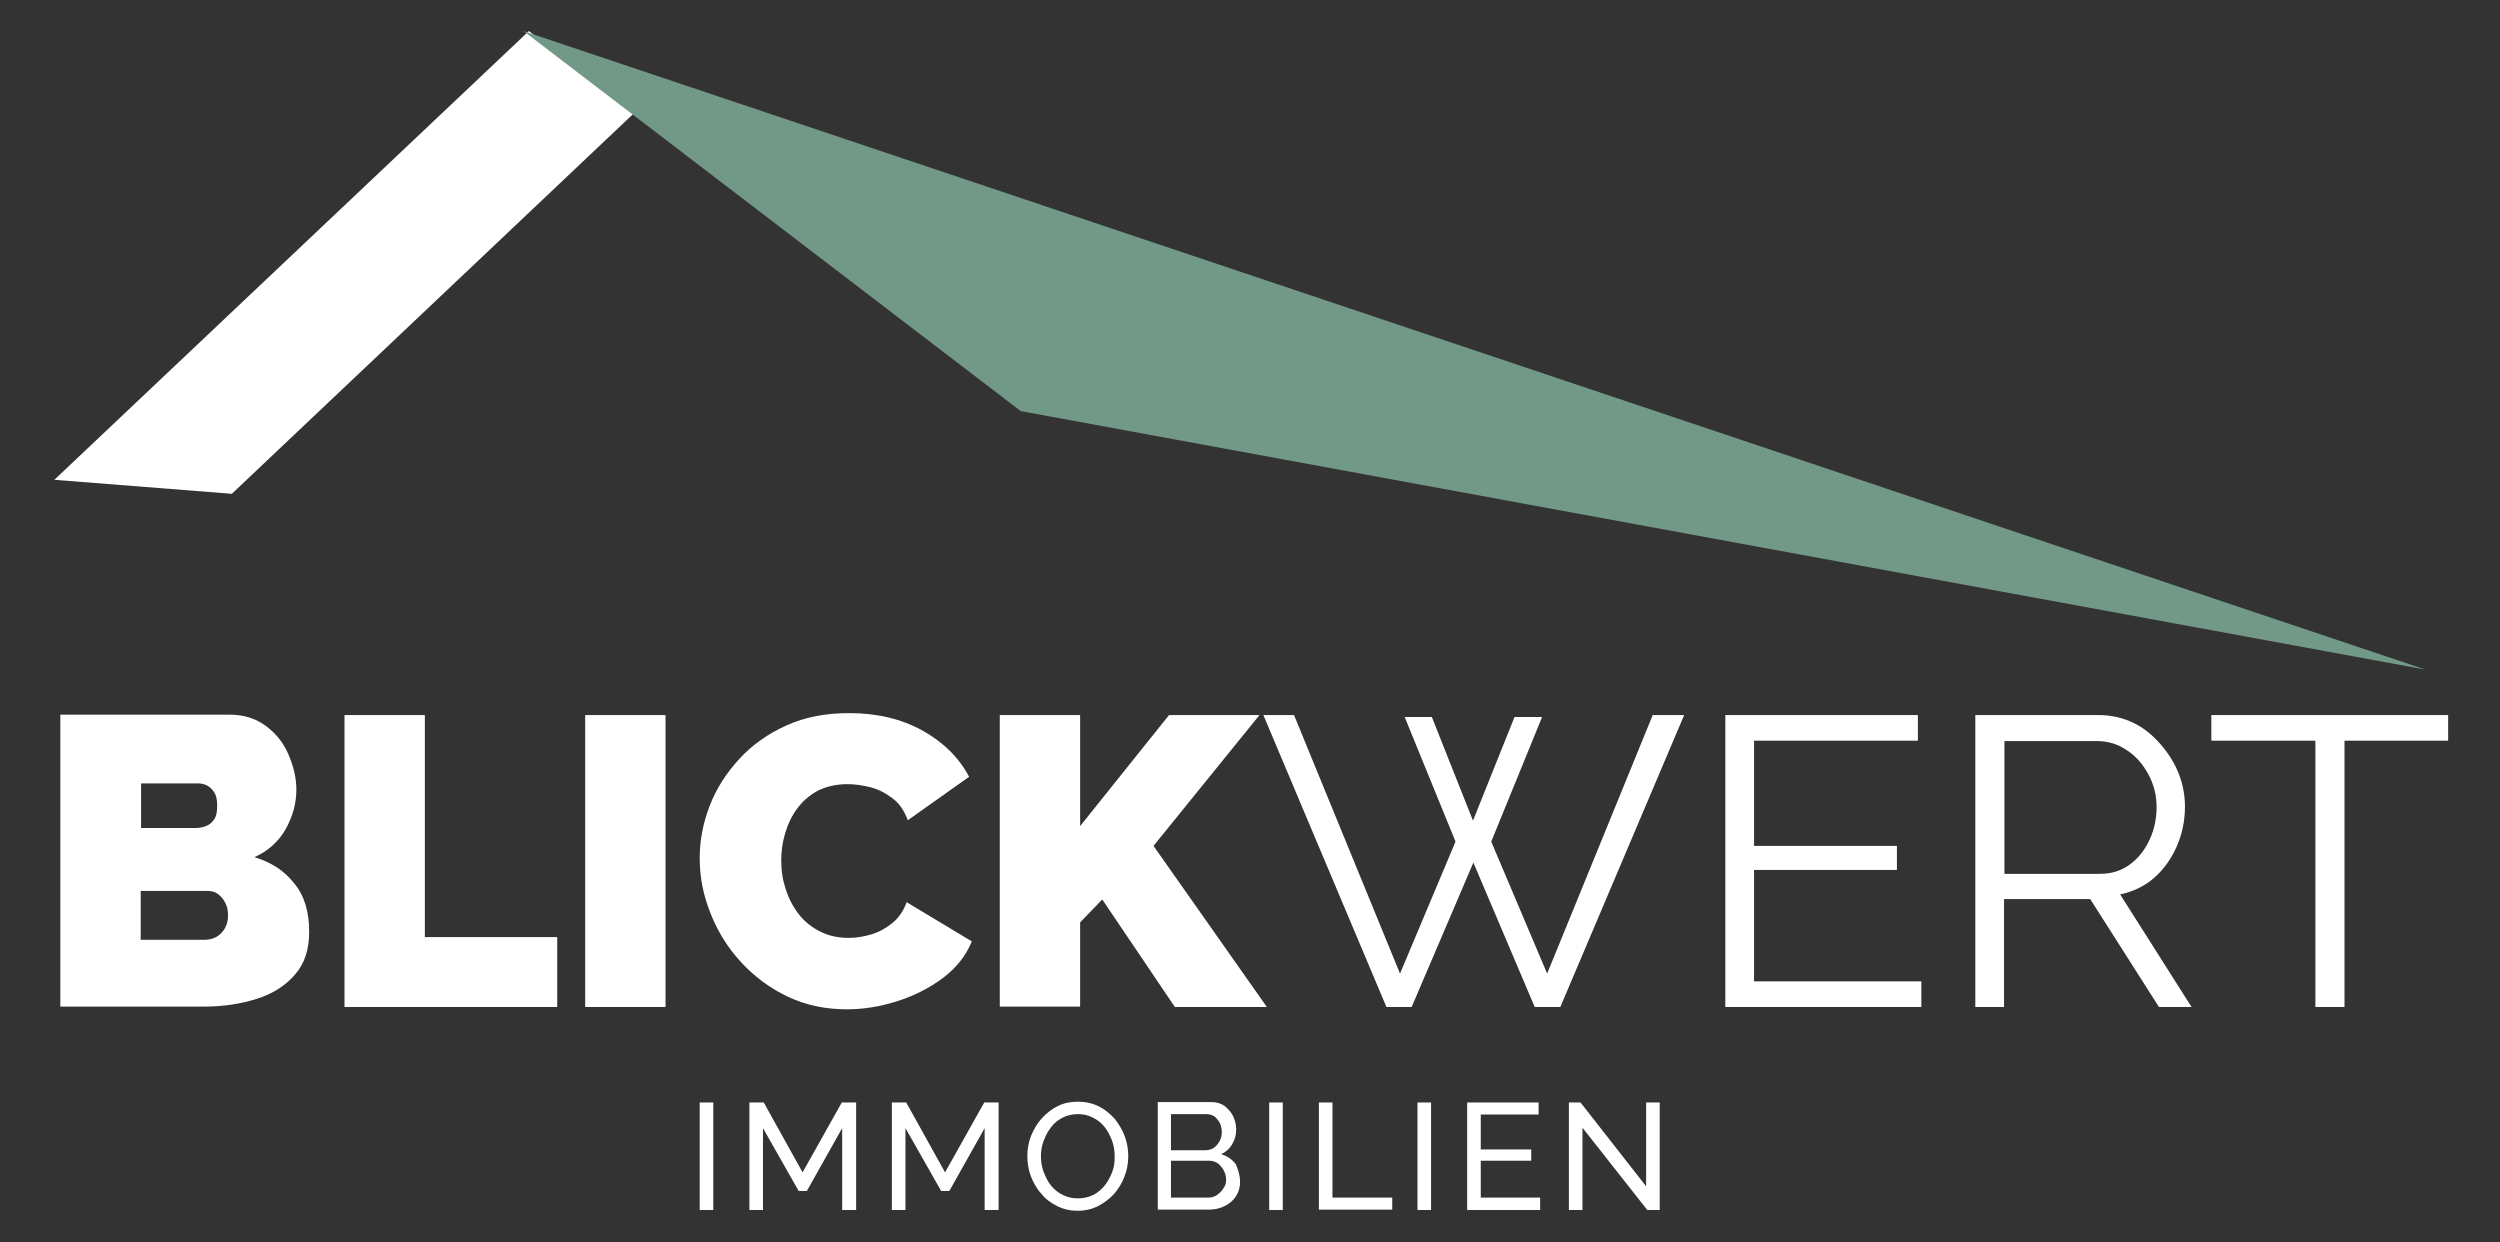 <svg width="644" height="320" viewBox="0 0 644 320" fill="none" xmlns="http://www.w3.org/2000/svg">
<rect x="0" y="0" width="644" height="320" fill="#333333" stroke="none"/>
<path d="M163.695 28.8L136.239 8L14 123.6L59.726 127.2L163.695 28.8Z" fill="white"/>
<path d="M134.843 8L262.943 105.9L624.843 172.5L134.843 8Z" fill="#729887"/>
<path d="M79.643 240.1C79.643 244.6 78.443 248.3 75.943 251.1C73.543 253.9 70.243 256 66.143 257.3C62.043 258.6 57.543 259.3 52.543 259.3H15.543V184.1H59.143C62.643 184.1 65.743 185 68.343 186.9C70.943 188.8 72.943 191.2 74.243 194.2C75.543 197.2 76.343 200.2 76.343 203.4C76.343 206.9 75.443 210.2 73.643 213.5C71.843 216.7 69.143 219.2 65.543 220.8C69.843 222.1 73.243 224.3 75.743 227.5C78.443 230.7 79.643 234.9 79.643 240.1ZM36.343 201.8V213.3H50.443C51.343 213.3 52.243 213.1 53.043 212.8C53.843 212.5 54.643 211.9 55.143 211.1C55.743 210.3 55.943 209.1 55.943 207.5C55.943 206.1 55.743 205 55.243 204.2C54.743 203.4 54.143 202.8 53.443 202.4C52.743 202 51.843 201.8 50.943 201.8H36.343ZM58.743 235.9C58.743 234.6 58.543 233.5 58.043 232.6C57.543 231.6 56.943 230.9 56.143 230.3C55.343 229.7 54.443 229.5 53.343 229.5H36.243V242.1H52.543C53.643 242.1 54.743 241.9 55.643 241.4C56.543 240.9 57.243 240.2 57.843 239.3C58.443 238.2 58.743 237.2 58.743 235.9Z" fill="white"/>
<path d="M88.743 259.4V184.2H109.443V241.4H143.543V259.4H88.743Z" fill="white"/>
<path d="M150.743 259.4V184.2H171.443V259.4H150.743Z" fill="white"/>
<path d="M180.243 221C180.243 216.4 181.143 211.9 182.843 207.5C184.543 203.1 187.143 199.1 190.443 195.5C193.743 191.9 197.843 189 202.543 186.9C207.343 184.7 212.743 183.7 218.743 183.7C225.943 183.7 232.243 185.2 237.643 188.2C243.043 191.2 247.043 195.2 249.643 200.1L233.843 211.3C232.943 208.8 231.643 206.9 229.843 205.6C228.143 204.3 226.243 203.3 224.243 202.8C222.243 202.3 220.243 202 218.343 202C215.343 202 212.843 202.6 210.643 203.7C208.443 204.9 206.743 206.4 205.343 208.3C203.943 210.2 202.943 212.3 202.243 214.7C201.543 217 201.243 219.4 201.243 221.7C201.243 224.3 201.643 226.8 202.443 229.2C203.243 231.6 204.343 233.7 205.843 235.6C207.343 237.5 209.143 238.9 211.343 240C213.543 241.1 215.943 241.6 218.643 241.6C220.543 241.6 222.443 241.3 224.443 240.7C226.443 240.1 228.243 239.1 229.843 237.8C231.443 236.5 232.743 234.7 233.543 232.4L250.343 242.5C248.843 246.2 246.343 249.3 242.943 251.9C239.443 254.5 235.543 256.5 231.143 257.9C226.743 259.3 222.443 260 218.143 260C212.543 260 207.443 258.9 202.843 256.7C198.243 254.5 194.243 251.5 190.843 247.8C187.443 244.1 184.843 239.9 183.043 235.3C181.143 230.6 180.243 225.9 180.243 221Z" fill="white"/>
<path d="M257.543 259.4V184.2H278.243V212.8L301.143 184.2H324.443L297.143 217.9L326.343 259.4H302.643L283.943 231.7L278.243 237.6V259.3H257.543V259.4Z" fill="white"/>
<path d="M361.843 184.7H368.843L379.443 211.4L390.143 184.7H397.243L384.143 216.8L398.543 250.8L425.743 184.2H433.843L401.943 259.4H395.343L379.543 222.2L363.643 259.4H357.143L325.443 184.2H333.343L360.643 250.8L374.943 216.8L361.843 184.7Z" fill="white"/>
<path d="M494.943 252.8V259.4H444.443V184.2H494.043V190.8H451.843V217.9H488.643V224.1H451.843V252.8H494.943Z" fill="white"/>
<path d="M508.843 259.4V184.2H540.643C543.843 184.2 546.843 184.9 549.543 186.2C552.243 187.5 554.543 189.4 556.543 191.7C558.543 194 560.143 196.5 561.243 199.3C562.343 202.1 562.843 204.9 562.843 207.8C562.843 211.4 562.143 214.8 560.743 218C559.343 221.2 557.443 223.9 554.943 226.1C552.443 228.3 549.443 229.7 546.143 230.4L564.543 259.4H556.143L538.443 231.6H516.243V259.4H508.843ZM516.343 225.1H540.943C543.943 225.1 546.443 224.3 548.643 222.7C550.843 221.1 552.543 218.9 553.743 216.3C554.943 213.7 555.543 210.8 555.543 207.9C555.543 204.9 554.843 202.1 553.443 199.5C552.043 196.9 550.243 194.8 547.943 193.3C545.643 191.7 543.043 190.9 540.243 190.9H516.343V225.1Z" fill="white"/>
<path d="M630.743 190.8H603.943V259.4H596.443V190.8H569.643V184.2H630.643V190.8H630.743Z" fill="white"/>
<path d="M180.243 311.7V284H183.743V311.7H180.243Z" fill="white"/>
<path d="M216.943 311.7V290.6L207.843 306.8H205.743L196.543 290.6V311.7H193.043V284H196.743L206.743 302L216.843 284H220.543V311.7H216.943Z" fill="white"/>
<path d="M253.643 311.7V290.6L244.543 306.8H242.443L233.243 290.6V311.7H229.743V284H233.443L243.443 302L253.543 284H257.243V311.7H253.643Z" fill="white"/>
<path d="M277.643 311.9C275.743 311.9 273.943 311.5 272.343 310.7C270.743 309.9 269.343 308.9 268.243 307.5C267.043 306.2 266.243 304.7 265.543 303C264.943 301.3 264.643 299.6 264.643 297.8C264.643 296 264.943 294.2 265.643 292.5C266.343 290.8 267.243 289.3 268.443 288C269.643 286.7 271.043 285.6 272.543 284.9C274.143 284.1 275.843 283.8 277.743 283.8C279.643 283.8 281.443 284.2 283.043 285C284.643 285.8 285.943 286.9 287.143 288.2C288.243 289.6 289.143 291.1 289.743 292.7C290.343 294.4 290.643 296.1 290.643 297.8C290.643 299.6 290.343 301.4 289.643 303.1C289.043 304.8 288.043 306.3 286.943 307.6C285.743 308.9 284.343 309.9 282.843 310.7C281.243 311.5 279.443 311.9 277.643 311.9ZM268.143 297.8C268.143 299.2 268.343 300.6 268.843 301.9C269.343 303.2 269.943 304.4 270.743 305.4C271.543 306.4 272.543 307.2 273.743 307.8C274.943 308.4 276.243 308.7 277.643 308.7C279.143 308.7 280.443 308.4 281.643 307.8C282.843 307.2 283.843 306.3 284.643 305.3C285.443 304.3 286.043 303.1 286.543 301.8C287.043 300.5 287.143 299.2 287.143 297.9C287.143 296.5 286.943 295.1 286.443 293.8C285.943 292.5 285.343 291.3 284.543 290.3C283.743 289.3 282.743 288.5 281.543 287.9C280.343 287.3 279.143 287 277.743 287C276.243 287 274.943 287.3 273.743 287.9C272.543 288.5 271.543 289.3 270.743 290.4C269.943 291.4 269.343 292.6 268.843 293.9C268.343 295.2 268.143 296.5 268.143 297.8Z" fill="white"/>
<path d="M319.443 304.5C319.443 305.9 319.043 307.2 318.343 308.2C317.643 309.3 316.643 310.1 315.443 310.7C314.243 311.3 312.843 311.6 311.343 311.6H298.243V283.9H312.043C313.343 283.9 314.443 284.2 315.443 284.9C316.343 285.6 317.143 286.5 317.643 287.5C318.143 288.6 318.443 289.7 318.443 290.9C318.443 292.3 318.143 293.5 317.443 294.7C316.743 295.9 315.743 296.8 314.543 297.3C316.143 297.8 317.343 298.6 318.343 299.9C318.943 301.3 319.443 302.8 319.443 304.5ZM301.643 287.1V296.3H310.443C311.243 296.3 312.043 296.1 312.643 295.7C313.243 295.3 313.743 294.7 314.143 294C314.543 293.3 314.743 292.5 314.743 291.7C314.743 290.8 314.543 290 314.243 289.3C313.843 288.6 313.443 288.1 312.843 287.6C312.243 287.2 311.543 287 310.743 287H301.643V287.1ZM315.843 303.9C315.843 303 315.643 302.3 315.243 301.5C314.843 300.8 314.343 300.2 313.743 299.7C313.143 299.3 312.343 299 311.543 299H301.643V308.5H311.243C312.143 308.5 312.843 308.3 313.543 307.8C314.243 307.3 314.743 306.8 315.143 306.1C315.643 305.5 315.843 304.8 315.843 303.9Z" fill="white"/>
<path d="M326.943 311.7V284H330.443V311.7H326.943Z" fill="white"/>
<path d="M339.743 311.7V284H343.243V308.5H358.643V311.6H339.743V311.7Z" fill="white"/>
<path d="M365.143 311.7V284H368.643V311.7H365.143Z" fill="white"/>
<path d="M396.743 308.6V311.7H377.943V284H396.343V287.1H381.443V296.1H394.443V299H381.443V308.5H396.743V308.6Z" fill="white"/>
<path d="M407.643 290.5V311.7H404.143V284H407.143L424.043 305.6V284H427.543V311.7H424.343L407.643 290.5Z" fill="white"/>
</svg>
